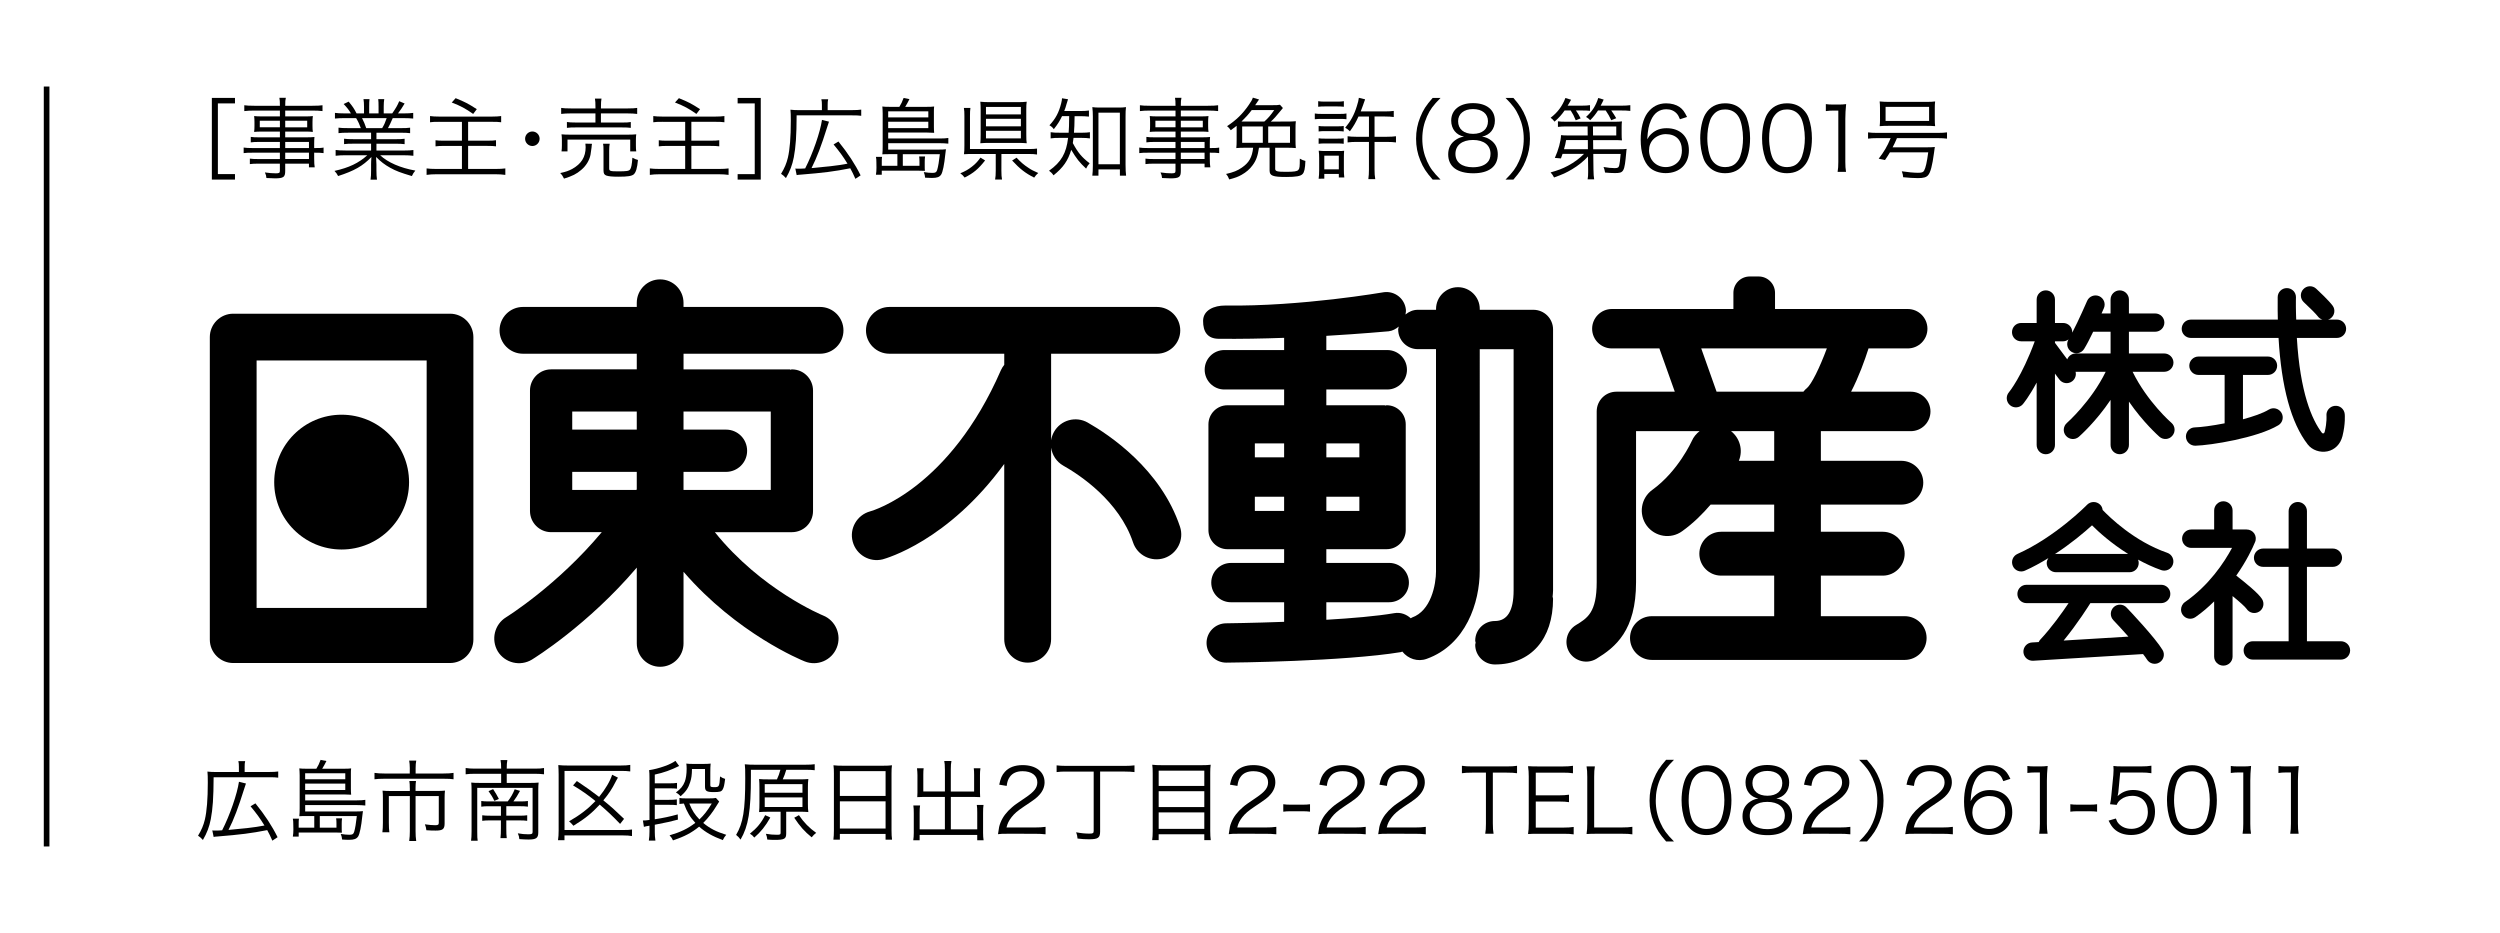 <?xml version="1.0" encoding="utf-8"?>
<!-- Generator: Adobe Illustrator 21.1.0, SVG Export Plug-In . SVG Version: 6.00 Build 0)  -->
<svg version="1.1" id="レイヤー_1" xmlns="http://www.w3.org/2000/svg" xmlns:xlink="http://www.w3.org/1999/xlink" x="0px"
	 y="0px" width="190.888px" height="71.24px" viewBox="0 0 190.888 71.24" style="enable-background:new 0 0 190.888 71.24;"
	 xml:space="preserve">
<style type="text/css">
	.st0{fill:none;stroke:#000000;stroke-width:0.431;stroke-miterlimit:10;}
	.st1{fill:none;}
</style>
<g>
	<g>
		<path d="M16.176,7.476h1.766v0.419h-1.306v5.398h1.306v0.419h-1.766V7.476z"/>
		<path d="M21.372,10.837h-1.59c-0.278,0-0.44,0.006-0.635,0.034v-0.419c0.17,0.028,0.332,0.034,0.649,0.034h1.576v-0.438h-1.413
			c-0.224,0-0.406,0.006-0.555,0.026c0.02-0.156,0.026-0.278,0.026-0.453V9.322c0-0.183-0.006-0.29-0.026-0.46
			c0.176,0.02,0.325,0.026,0.561,0.026h1.407V8.443h-1.962c-0.311,0-0.554,0.014-0.757,0.04V8.036
			c0.183,0.026,0.379,0.04,0.771,0.04h1.948c0-0.332-0.006-0.433-0.04-0.608h0.494c-0.04,0.168-0.048,0.264-0.048,0.608h2.07
			c0.392,0,0.595-0.014,0.777-0.04v0.446c-0.222-0.026-0.446-0.039-0.764-0.039h-2.083v0.446h1.556c0.237,0,0.386-0.006,0.555-0.026
			c-0.02,0.168-0.028,0.27-0.028,0.46V9.62c0,0.188,0.006,0.284,0.026,0.453c-0.148-0.02-0.332-0.026-0.546-0.026h-1.564v0.44h1.474
			c0.392,0,0.575-0.006,0.759-0.026c-0.014,0.142-0.021,0.27-0.021,0.561v0.284c0.386,0,0.569-0.006,0.717-0.04v0.426
			c-0.17-0.026-0.359-0.034-0.717-0.034v0.44c0,0.332,0.014,0.514,0.041,0.677h-0.44v-0.279h-1.813v0.561
			c0,0.467-0.134,0.561-0.791,0.561c-0.142,0-0.264-0.006-0.643-0.026c-0.014-0.17-0.041-0.257-0.116-0.426
			c0.345,0.048,0.581,0.068,0.839,0.068c0.244,0,0.304-0.034,0.304-0.183v-0.555h-1.629c-0.311,0-0.453,0.006-0.663,0.034v-0.419
			c0.19,0.026,0.324,0.034,0.649,0.034h1.644v-0.487h-2.029c-0.372,0-0.555,0.006-0.737,0.034v-0.426
			c0.162,0.026,0.352,0.04,0.737,0.04h2.029C21.372,11.304,21.372,10.837,21.372,10.837z M19.836,9.22v0.5h1.536v-0.5H19.836z
			 M21.778,9.721h1.678V9.22h-1.678V9.721z M23.591,11.304v-0.467h-1.813v0.467C21.778,11.304,23.591,11.304,23.591,11.304z
			 M21.778,12.143h1.813v-0.487h-1.813V12.143z"/>
		<path d="M26.57,10.133c-0.332,0-0.514,0.006-0.723,0.034V9.748c0.19,0.026,0.372,0.034,0.723,0.034h0.981
			c-0.095-0.264-0.196-0.494-0.359-0.764h-0.853c-0.338,0-0.568,0.014-0.764,0.034V8.619c0.196,0.026,0.406,0.04,0.751,0.04h0.467
			c-0.134-0.236-0.29-0.44-0.554-0.717l0.384-0.182c0.304,0.365,0.419,0.541,0.602,0.899h0.569v-0.52c0-0.23-0.014-0.419-0.04-0.569
			h0.46c-0.02,0.136-0.026,0.291-0.026,0.561v0.527h0.717V8.132c0-0.25-0.006-0.433-0.026-0.561h0.46
			c-0.026,0.142-0.04,0.332-0.04,0.569V8.66h0.649c0.29-0.419,0.399-0.609,0.534-0.933l0.413,0.176
			c-0.203,0.344-0.264,0.426-0.507,0.757h0.406c0.352,0,0.568-0.014,0.757-0.04v0.433c-0.196-0.02-0.426-0.034-0.764-0.034h-0.799
			c-0.162,0.372-0.244,0.548-0.365,0.764h0.961c0.352,0,0.534-0.006,0.731-0.034v0.419c-0.21-0.026-0.392-0.034-0.731-0.034h-1.84
			v0.494h1.42c0.339,0,0.548-0.006,0.731-0.034v0.413c-0.203-0.026-0.392-0.034-0.731-0.034h-1.42v0.521h2.05
			c0.386,0,0.589-0.014,0.771-0.04v0.44c-0.236-0.026-0.467-0.04-0.764-0.04h-1.772c0.581,0.548,1.542,0.967,2.685,1.17
			c-0.122,0.149-0.183,0.236-0.264,0.419c-0.879-0.264-1.191-0.378-1.658-0.635c-0.406-0.224-0.731-0.473-1.075-0.825
			c0.02,0.304,0.026,0.426,0.026,0.575v0.453c0,0.291,0.014,0.501,0.041,0.705h-0.49c0.034-0.216,0.041-0.426,0.041-0.711v-0.45
			c0-0.156,0.006-0.304,0.026-0.568c-0.663,0.689-1.306,1.055-2.543,1.454c-0.088-0.176-0.156-0.264-0.278-0.392
			c1.116-0.25,1.84-0.595,2.509-1.197h-1.656c-0.305,0-0.527,0.014-0.765,0.04v-0.441c0.19,0.026,0.392,0.04,0.765,0.04h1.942
			v-0.521h-1.34c-0.332,0-0.527,0.006-0.723,0.034v-0.412c0.19,0.026,0.399,0.034,0.723,0.034h1.34v-0.495H26.57z M29.181,9.782
			c0.149-0.25,0.236-0.44,0.345-0.764h-1.881c0.156,0.324,0.21,0.446,0.318,0.764H29.181z"/>
		<path d="M33.545,9.302c-0.365,0-0.548,0.006-0.71,0.034V8.862c0.196,0.026,0.392,0.04,0.71,0.04h4.011
			c0.304,0,0.514-0.014,0.71-0.04v0.473c-0.19-0.026-0.359-0.034-0.71-0.034h-1.813v1.44h1.474c0.305,0,0.495-0.006,0.656-0.034
			v0.467c-0.19-0.026-0.332-0.034-0.656-0.034h-1.474V12.9h2.111c0.298,0,0.527-0.014,0.731-0.04v0.494
			c-0.257-0.034-0.453-0.048-0.731-0.048h-4.539c-0.284,0-0.514,0.014-0.743,0.048V12.86c0.203,0.026,0.419,0.04,0.737,0.04h1.962
			v-1.758h-1.339c-0.318,0-0.5,0.006-0.677,0.034v-0.467c0.17,0.026,0.332,0.034,0.656,0.034h1.36v-1.44H33.545z M34.79,7.496
			c0.717,0.29,0.953,0.413,1.616,0.839L36.129,8.7c-0.589-0.413-0.947-0.608-1.636-0.873L34.79,7.496z"/>
		<path d="M41.203,10.594c0,0.305-0.25,0.555-0.554,0.555c-0.305,0-0.555-0.25-0.555-0.555c0-0.304,0.25-0.554,0.555-0.554
			C40.953,10.039,41.203,10.289,41.203,10.594z"/>
		<path d="M45.202,10.98c-0.02,0.102-0.026,0.149-0.034,0.278c-0.006,0.095-0.06,0.44-0.08,0.561
			c-0.088,0.433-0.339,0.845-0.711,1.157c-0.352,0.305-0.677,0.467-1.312,0.663c-0.088-0.183-0.148-0.278-0.29-0.426
			c0.44-0.094,0.643-0.17,0.913-0.311c0.703-0.392,1.029-0.919,1.029-1.664c0-0.102-0.006-0.156-0.02-0.27L45.202,10.98z
			 M45.466,8.152c0-0.284-0.006-0.44-0.04-0.623h0.501c-0.028,0.156-0.041,0.324-0.041,0.623V8.28h2.029
			c0.352,0,0.561-0.014,0.737-0.04v0.46c-0.203-0.026-0.433-0.04-0.731-0.04h-2.037v0.697h1.564c0.365,0,0.554-0.006,0.717-0.04
			v0.446c-0.196-0.026-0.359-0.034-0.717-0.034h-3.45c-0.325,0-0.515,0.006-0.711,0.034V9.316c0.162,0.026,0.352,0.04,0.711,0.04
			h1.467V8.659h-1.866c-0.325,0-0.521,0.014-0.751,0.04V8.24c0.176,0.026,0.386,0.04,0.759,0.04h1.86
			C45.466,8.28,45.466,8.152,45.466,8.152z M42.875,11.561c0.021-0.149,0.028-0.271,0.028-0.461v-0.384
			c0-0.19-0.006-0.311-0.028-0.46c0.21,0.02,0.379,0.026,0.671,0.026h4.357c0.304,0,0.467-0.006,0.677-0.026
			c-0.02,0.142-0.026,0.257-0.026,0.453v0.386c0,0.203,0.006,0.332,0.026,0.467h-0.46v-0.902h-4.789v0.9H42.875z M46.514,12.854
			c0,0.203,0.075,0.23,0.689,0.23c0.629,0,0.819-0.026,0.907-0.142c0.088-0.116,0.142-0.372,0.176-0.899
			c0.129,0.074,0.271,0.134,0.426,0.17c-0.054,0.615-0.156,0.947-0.318,1.096c-0.156,0.134-0.46,0.183-1.163,0.183
			c-0.501,0-0.759-0.028-0.934-0.088c-0.162-0.06-0.216-0.162-0.216-0.399v-1.491c0-0.29-0.006-0.413-0.034-0.541h0.507
			c-0.026,0.142-0.04,0.284-0.04,0.527V12.854z"/>
		<path d="M50.591,9.302c-0.365,0-0.548,0.006-0.71,0.034V8.862c0.196,0.026,0.392,0.04,0.71,0.04h4.011
			c0.304,0,0.514-0.014,0.71-0.04v0.473c-0.19-0.026-0.359-0.034-0.71-0.034h-1.813v1.44h1.474c0.305,0,0.494-0.006,0.656-0.034
			v0.467c-0.19-0.026-0.332-0.034-0.656-0.034h-1.474V12.9H54.9c0.298,0,0.527-0.014,0.731-0.04v0.494
			c-0.257-0.034-0.453-0.048-0.731-0.048h-4.539c-0.284,0-0.514,0.014-0.743,0.048V12.86c0.203,0.026,0.419,0.04,0.737,0.04h1.962
			v-1.758h-1.339c-0.318,0-0.5,0.006-0.677,0.034v-0.467c0.17,0.026,0.332,0.034,0.656,0.034h1.36v-1.44H50.591z M51.837,7.496
			c0.717,0.29,0.953,0.413,1.616,0.839L53.175,8.7c-0.589-0.413-0.947-0.608-1.636-0.873L51.837,7.496z"/>
		<path d="M56.322,13.713v-0.419h1.306V7.895h-1.306V7.476h1.766v6.237C58.088,13.713,56.322,13.713,56.322,13.713z"/>
		<path d="M62.756,8.01c0-0.196-0.006-0.284-0.041-0.433h0.521c-0.034,0.136-0.04,0.236-0.04,0.44v0.392h1.832
			c0.359,0,0.549-0.014,0.731-0.04v0.473c-0.176-0.026-0.338-0.034-0.731-0.034h-4.201c-0.006,1.57-0.068,2.421-0.216,3.2
			c-0.116,0.595-0.291,1.055-0.602,1.59c-0.183-0.19-0.216-0.224-0.372-0.325c0.264-0.433,0.413-0.785,0.521-1.231
			c0.148-0.629,0.224-1.562,0.224-2.821c0-0.44-0.006-0.635-0.028-0.845c0.216,0.026,0.406,0.034,0.677,0.034h1.726L62.756,8.01
			L62.756,8.01z M60.727,12.867c0.088,0.014,0.122,0.014,0.216,0.014c0.122,0,0.372-0.006,0.535-0.02
			c0.581-1.13,1.15-2.773,1.285-3.707l0.534,0.136c-0.048,0.129-0.074,0.21-0.136,0.413c-0.446,1.42-0.785,2.321-1.197,3.132
			c0.731-0.068,1.203-0.114,1.434-0.142c0.581-0.068,0.851-0.108,1.312-0.196c-0.318-0.521-0.602-0.913-1.062-1.468l0.372-0.224
			c0.725,0.899,1.265,1.718,1.692,2.585l-0.399,0.264c-0.162-0.372-0.23-0.507-0.392-0.805c-1.224,0.244-2.037,0.344-3.801,0.487
			c-0.122,0.006-0.19,0.014-0.29,0.034L60.727,12.867z"/>
		<path d="M68.513,11.771h-0.581c-0.298,0-0.372,0-0.561,0.014c0.02-0.176,0.026-0.345,0.026-0.609V8.659
			c0-0.203-0.014-0.365-0.026-0.527c0.156,0.02,0.284,0.026,0.541,0.026h0.759c0.128-0.203,0.224-0.399,0.324-0.677l0.446,0.088
			c-0.122,0.244-0.21,0.406-0.324,0.589h1.656c0.264,0,0.399-0.006,0.555-0.026c-0.02,0.136-0.02,0.21-0.02,0.427v1.123
			c0,0.176,0.006,0.318,0.02,0.46c-0.203-0.014-0.345-0.02-0.527-0.02h-2.983v0.453h3.957c0.27,0,0.46-0.014,0.635-0.04v0.433
			c-0.21-0.02-0.392-0.034-0.649-0.034h-3.943v0.487h3.876c0.236,0,0.386-0.006,0.534-0.026c-0.006,0.06-0.02,0.17-0.048,0.379
			c-0.08,0.791-0.196,1.366-0.318,1.556c-0.128,0.19-0.311,0.257-0.71,0.257c-0.19,0-0.298-0.006-0.514-0.02
			c-0.02-0.19-0.034-0.236-0.102-0.426c0.271,0.04,0.46,0.06,0.663,0.06c0.224,0,0.305-0.048,0.359-0.224
			c0.074-0.244,0.149-0.689,0.203-1.203h-2.827v0.887h1.272v-0.335c0-0.156-0.006-0.25-0.026-0.379h0.453
			c-0.02,0.122-0.026,0.264-0.026,0.406v0.339c0,0.134,0,0.23,0.014,0.352c-0.075,0-0.075,0-0.25-0.006
			c-0.048-0.006-0.176-0.006-0.237-0.006h-2.807v0.311h-0.446c0.028-0.162,0.041-0.352,0.041-0.535l-0.006-0.426
			c0-0.168-0.006-0.264-0.034-0.406h0.467c-0.021,0.122-0.021,0.21-0.021,0.379v0.305h1.191v-0.889H68.513z M70.882,8.964V8.503
			h-3.064v0.461H70.882z M67.817,9.782h3.064V9.294h-3.064V9.782z"/>
		<path d="M75.217,12.251c-0.507,0.649-0.893,0.973-1.562,1.306c-0.129-0.162-0.176-0.21-0.332-0.325
			c0.386-0.162,0.602-0.284,0.879-0.5c0.271-0.21,0.419-0.365,0.663-0.697L75.217,12.251z M76.461,13.029
			c0,0.311,0.014,0.501,0.048,0.677h-0.527c0.034-0.176,0.048-0.386,0.048-0.677v-1.272h-1.758c-0.271,0-0.46,0.006-0.669,0.02
			c0.026-0.176,0.034-0.325,0.034-0.663V8.849c0-0.284-0.006-0.406-0.04-0.609h0.5c-0.026,0.19-0.034,0.325-0.034,0.602v2.537h4.457
			c0.305,0,0.467-0.006,0.663-0.034v0.453c-0.203-0.034-0.365-0.04-0.656-0.04h-2.063L76.461,13.029L76.461,13.029z M78.363,10.303
			c0,0.318,0.006,0.48,0.034,0.635c-0.196-0.02-0.392-0.026-0.711-0.026h-2.137c-0.298,0-0.487,0.006-0.697,0.026
			c0.02-0.183,0.026-0.352,0.026-0.656V8.375c0-0.25-0.006-0.413-0.026-0.609c0.21,0.026,0.433,0.034,0.737,0.034h2.117
			c0.29,0,0.453-0.006,0.689-0.034c-0.026,0.162-0.034,0.339-0.034,0.635L78.363,10.303L78.363,10.303z M75.284,8.734h2.666V8.165
			h-2.666V8.734z M75.284,9.647h2.666V9.072h-2.666V9.647z M75.284,10.567h2.666V9.985h-2.666V10.567z M77.618,12.041
			c0.339,0.358,0.561,0.548,0.913,0.777c0.203,0.142,0.365,0.224,0.745,0.392c-0.129,0.108-0.21,0.203-0.311,0.352
			c-0.663-0.332-1.096-0.669-1.684-1.306L77.618,12.041z"/>
		<path d="M81.092,8.869c-0.196,0.399-0.311,0.589-0.629,0.995c-0.102-0.142-0.162-0.196-0.332-0.298
			c0.473-0.507,0.723-0.981,0.899-1.69c0.04-0.176,0.06-0.271,0.06-0.372l0.46,0.074c-0.04,0.108-0.054,0.162-0.114,0.365
			c-0.054,0.203-0.095,0.332-0.176,0.534h1.224c0.332,0,0.507-0.014,0.663-0.04v0.467c-0.21-0.02-0.433-0.034-0.663-0.034h-0.433
			c-0.014,0.731-0.014,0.811-0.048,1.265h0.575c0.278,0,0.48-0.014,0.643-0.04v0.473c-0.17-0.026-0.379-0.04-0.643-0.04h-0.609
			c-0.019,0.154-0.025,0.235-0.053,0.398c0.386,0.723,0.689,1.089,1.285,1.542c-0.122,0.128-0.183,0.224-0.271,0.406
			c-0.507-0.473-0.723-0.745-1.137-1.434c-0.244,0.825-0.609,1.353-1.353,1.948c-0.108-0.162-0.183-0.236-0.339-0.352
			c0.927-0.656,1.319-1.332,1.454-2.509h-0.615c-0.332,0-0.507,0.006-0.717,0.04v-0.473c0.203,0.034,0.372,0.04,0.731,0.04h0.643
			c0.026-0.372,0.034-0.514,0.041-1.265C81.639,8.869,81.092,8.869,81.092,8.869z M83.872,13.415h-0.467
			c0.026-0.19,0.04-0.473,0.04-0.771V8.889c0-0.257-0.014-0.48-0.04-0.71c0.19,0.026,0.318,0.034,0.608,0.034h1.354
			c0.284,0,0.419-0.006,0.609-0.034c-0.028,0.203-0.034,0.392-0.034,0.71v3.707c0,0.318,0.014,0.623,0.041,0.819H85.51v-0.48h-1.636
			L83.872,13.415L83.872,13.415z M83.872,12.542h1.636V8.605h-1.636V12.542z"/>
		<path d="M89.757,10.837h-1.59c-0.278,0-0.44,0.006-0.635,0.034v-0.419c0.17,0.028,0.332,0.034,0.649,0.034h1.576v-0.438h-1.413
			c-0.224,0-0.406,0.006-0.555,0.026c0.02-0.156,0.026-0.278,0.026-0.453V9.322c0-0.183-0.006-0.29-0.026-0.46
			c0.176,0.02,0.325,0.026,0.561,0.026h1.407V8.443h-1.962c-0.311,0-0.554,0.014-0.757,0.04V8.036
			c0.183,0.026,0.379,0.04,0.771,0.04h1.948c0-0.332-0.006-0.433-0.04-0.608h0.494c-0.04,0.168-0.048,0.264-0.048,0.608h2.07
			c0.392,0,0.595-0.014,0.777-0.04v0.446c-0.224-0.026-0.446-0.04-0.764-0.04h-2.083v0.446h1.556c0.237,0,0.386-0.006,0.555-0.026
			c-0.02,0.17-0.026,0.27-0.026,0.46V9.62c0,0.188,0.006,0.284,0.026,0.453c-0.149-0.02-0.332-0.026-0.548-0.026h-1.564v0.44h1.474
			c0.392,0,0.575-0.006,0.759-0.026c-0.014,0.142-0.021,0.27-0.021,0.561v0.284c0.386,0,0.569-0.006,0.717-0.04v0.426
			c-0.17-0.026-0.359-0.034-0.717-0.034v0.44c0,0.332,0.014,0.514,0.041,0.677h-0.44v-0.279h-1.813v0.561
			c0,0.467-0.134,0.561-0.791,0.561c-0.142,0-0.264-0.006-0.643-0.026c-0.014-0.17-0.041-0.257-0.116-0.426
			c0.345,0.048,0.581,0.068,0.839,0.068c0.244,0,0.304-0.034,0.304-0.183v-0.555h-1.63c-0.311,0-0.453,0.006-0.663,0.034v-0.419
			c0.19,0.026,0.324,0.034,0.649,0.034h1.644v-0.487h-2.029c-0.372,0-0.555,0.006-0.737,0.034v-0.426
			c0.162,0.026,0.352,0.04,0.737,0.04h2.029v-0.467H89.757z M88.221,9.22v0.5h1.536v-0.5H88.221z M90.162,9.721h1.678V9.22h-1.678
			V9.721z M91.976,11.304v-0.467h-1.813v0.467C90.162,11.304,91.976,11.304,91.976,11.304z M90.162,12.143h1.813v-0.487h-1.813
			V12.143z"/>
		<path d="M98.167,9.282c0.364,0,0.588-0.006,0.777-0.026c-0.021,0.176-0.026,0.332-0.026,0.623v0.805
			c0,0.29,0.006,0.453,0.026,0.622c-0.244-0.02-0.387-0.026-0.759-0.026h-0.818v1.604c0,0.196,0.148,0.236,0.825,0.236
			c0.615,0,0.853-0.034,0.947-0.149c0.094-0.108,0.108-0.236,0.108-0.859c0.162,0.095,0.278,0.142,0.427,0.176
			c-0.021,0.581-0.082,0.865-0.217,1.001c-0.148,0.162-0.495,0.224-1.245,0.224c-1.041,0-1.272-0.095-1.272-0.495v-1.738H96.13
			c-0.094,0.629-0.216,0.975-0.494,1.346c-0.21,0.29-0.487,0.527-0.825,0.717c-0.27,0.156-0.494,0.236-0.953,0.358
			c-0.075-0.188-0.122-0.278-0.244-0.418c0.568-0.129,0.873-0.251,1.211-0.487c0.549-0.378,0.779-0.785,0.859-1.516h-0.527
			c-0.365,0-0.541,0.006-0.759,0.026c0.02-0.176,0.026-0.338,0.026-0.622V9.606c-0.156,0.122-0.23,0.182-0.446,0.338
			c-0.094-0.128-0.148-0.196-0.284-0.311c0.71-0.473,1.177-0.927,1.65-1.61c0.19-0.27,0.257-0.386,0.318-0.568l0.473,0.142
			c-0.048,0.068-0.048,0.068-0.108,0.156c-0.02,0.021-0.026,0.034-0.082,0.123c-0.034,0.054-0.048,0.074-0.108,0.156h1.266
			c0.344,0,0.52-0.006,0.629-0.034l0.224,0.25c-0.082,0.088-0.095,0.108-0.231,0.278c-0.278,0.344-0.452,0.541-0.691,0.757
			C97.036,9.282,98.167,9.282,98.167,9.282z M96.536,9.282c0.285-0.25,0.495-0.494,0.759-0.879h-1.718
			c-0.264,0.345-0.453,0.555-0.785,0.879H96.536z M96.422,9.654h-1.576v1.252h1.576V9.654z M96.834,10.906h1.664V9.654h-1.664
			V10.906z"/>
		<path d="M100.393,8.665c0.156,0.026,0.285,0.034,0.543,0.034h1.332c0.278,0,0.399-0.006,0.541-0.034v0.44
			c-0.134-0.02-0.242-0.026-0.494-0.026h-1.38c-0.244,0-0.379,0.006-0.543,0.026V8.665z M100.65,7.726
			c0.162,0.026,0.278,0.034,0.521,0.034h0.919c0.236,0,0.352-0.006,0.521-0.034v0.426c-0.17-0.02-0.305-0.026-0.521-0.026h-0.919
			c-0.217,0-0.359,0.006-0.521,0.026V7.726z M100.685,9.62c0.141,0.02,0.242,0.026,0.487,0.026h0.947
			c0.242,0,0.339-0.006,0.481-0.026v0.419c-0.156-0.021-0.265-0.028-0.481-0.028h-0.948c-0.224,0-0.339,0.006-0.487,0.028
			L100.685,9.62L100.685,9.62z M100.685,10.56c0.141,0.02,0.242,0.026,0.487,0.026h0.947c0.236,0,0.344-0.006,0.481-0.026v0.419
			c-0.163-0.02-0.265-0.026-0.481-0.026h-0.948c-0.224,0-0.345,0.006-0.487,0.026L100.685,10.56L100.685,10.56z M100.685,13.645
			c0.026-0.19,0.04-0.386,0.04-0.656v-0.914c0-0.236-0.008-0.372-0.034-0.569c0.162,0.02,0.352,0.026,0.541,0.026h0.893
			c0.291,0,0.373,0,0.507-0.02c-0.014,0.149-0.02,0.298-0.02,0.535v0.941c0,0.196,0.006,0.345,0.033,0.561h-0.419v-0.27h-1.109
			v0.365C101.117,13.645,100.685,13.645,100.685,13.645z M101.117,12.928h1.109v-1.042h-1.109V12.928z M103.728,8.896
			c-0.21,0.46-0.352,0.705-0.656,1.13c-0.116-0.122-0.231-0.203-0.359-0.271c0.419-0.5,0.691-1.001,0.887-1.644
			c0.088-0.264,0.134-0.467,0.156-0.643l0.473,0.114c-0.014,0.068-0.021,0.075-0.068,0.203c0,0.006-0.034,0.102-0.075,0.216
			c-0.048,0.142-0.08,0.236-0.188,0.507h1.84c0.29,0,0.494-0.014,0.683-0.04v0.467c-0.183-0.026-0.392-0.04-0.677-0.04h-0.791v1.548
			h0.954c0.29,0,0.5-0.014,0.683-0.04v0.473c-0.196-0.026-0.406-0.04-0.683-0.04h-0.954v2.104c0,0.278,0.014,0.507,0.054,0.737
			h-0.527c0.033-0.244,0.046-0.453,0.046-0.737v-2.105h-0.947c-0.27,0-0.46,0.014-0.683,0.04v-0.472
			c0.177,0.026,0.379,0.04,0.651,0.04h0.98V8.896H103.728z"/>
		<path d="M109.391,13.713c-0.507-0.581-0.717-0.907-0.941-1.454c-0.224-0.541-0.325-1.075-0.325-1.664s0.102-1.123,0.325-1.664
			c0.224-0.548,0.433-0.873,0.941-1.454h0.602c-0.569,0.575-0.792,0.879-1.029,1.4c-0.242,0.541-0.364,1.103-0.364,1.718
			c0,0.615,0.122,1.178,0.364,1.718c0.236,0.521,0.46,0.825,1.029,1.4H109.391z"/>
		<path d="M113.857,10.722c0.339,0.25,0.507,0.609,0.507,1.062c0,0.927-0.677,1.447-1.867,1.447c-1.237,0-1.92-0.514-1.92-1.447
			c0-0.487,0.196-0.859,0.602-1.124c0.21-0.134,0.358-0.188,0.608-0.23c-0.595-0.108-0.98-0.588-0.98-1.217
			c0-0.819,0.643-1.339,1.663-1.339c1.035,0,1.672,0.507,1.672,1.339c0,0.629-0.379,1.103-0.981,1.217
			C113.445,10.472,113.633,10.553,113.857,10.722z M111.13,11.75c0,0.643,0.495,1.021,1.334,1.021c0.473,0,0.859-0.122,1.089-0.352
			c0.17-0.156,0.256-0.392,0.256-0.671c0-0.663-0.506-1.061-1.339-1.061C111.637,10.688,111.13,11.094,111.13,11.75z M111.334,9.254
			c0,0.602,0.433,0.967,1.143,0.967s1.137-0.365,1.137-0.967c0-0.569-0.447-0.927-1.144-0.927
			C111.779,8.327,111.334,8.693,111.334,9.254z"/>
		<path d="M114.954,13.713c0.568-0.569,0.791-0.88,1.027-1.4c0.244-0.541,0.365-1.103,0.365-1.718c0-0.615-0.122-1.177-0.365-1.718
			c-0.236-0.521-0.46-0.833-1.027-1.4h0.602c0.506,0.581,0.716,0.907,0.939,1.454c0.224,0.541,0.325,1.075,0.325,1.664
			s-0.102,1.123-0.325,1.664c-0.224,0.548-0.433,0.873-0.939,1.454H114.954z"/>
		<path d="M119.466,8.435c-0.23,0.332-0.412,0.535-0.77,0.853c-0.095-0.128-0.19-0.224-0.298-0.298
			c0.535-0.406,0.887-0.879,1.129-1.508l0.433,0.134c-0.108,0.203-0.142,0.257-0.264,0.453h1.041c0.319,0,0.507-0.014,0.669-0.04
			v0.433c-0.168-0.02-0.358-0.026-0.614-0.026h-0.461c0.17,0.25,0.244,0.365,0.359,0.602l-0.373,0.149
			c-0.134-0.332-0.216-0.487-0.386-0.751L119.466,8.435L119.466,8.435z M121.252,11.947c-0.311,0.345-0.745,0.697-1.212,0.975
			c-0.48,0.284-0.689,0.379-1.38,0.629c-0.08-0.162-0.142-0.244-0.264-0.386c0.615-0.176,0.893-0.284,1.32-0.507
			c0.494-0.264,0.899-0.569,1.229-0.907h-1.636c-0.041,0.129-0.062,0.183-0.123,0.345l-0.466-0.04
			c0.27-0.589,0.46-1.285,0.473-1.738c0.116,0.02,0.298,0.026,0.635,0.026h1.4l-0.006-0.689h-1.61c-0.257,0-0.453,0.006-0.656,0.034
			V9.262c0.148,0.026,0.325,0.034,0.656,0.034h3.606c0.318,0,0.46-0.006,0.629-0.026c-0.021,0.122-0.026,0.23-0.026,0.426v0.555
			c0,0.21,0.006,0.332,0.026,0.467c-0.177-0.014-0.352-0.02-0.629-0.02h-1.577l0.008,0.697h2.003c0.264,0,0.412-0.006,0.554-0.026
			c-0.021,0.088-0.021,0.128-0.034,0.27c-0.134,1.494-0.183,1.576-0.872,1.576c-0.231,0-0.46-0.014-0.745-0.04
			c-0.033-0.183-0.054-0.278-0.116-0.426c0.325,0.06,0.597,0.088,0.853,0.088c0.231,0,0.298-0.04,0.345-0.21
			c0.033-0.136,0.074-0.433,0.108-0.873h-2.09l0.014,1.198c0.006,0.352,0.02,0.541,0.054,0.743h-0.5
			c0.033-0.202,0.04-0.304,0.04-0.548c0-0.068,0-0.162,0-0.196L121.252,11.947z M119.581,10.696
			c-0.046,0.27-0.068,0.365-0.162,0.697h1.826l-0.005-0.697H119.581z M122.017,8.435c-0.21,0.318-0.339,0.48-0.597,0.745
			c-0.108-0.116-0.176-0.17-0.318-0.251c0.487-0.446,0.731-0.825,0.933-1.447l0.413,0.122c-0.08,0.182-0.107,0.23-0.23,0.466h1.548
			c0.319,0,0.507-0.014,0.717-0.04v0.44c-0.216-0.026-0.419-0.034-0.71-0.034h-0.745c0.134,0.19,0.257,0.372,0.379,0.589
			L123.03,9.18c-0.148-0.311-0.236-0.461-0.426-0.745H122.017z M123.41,10.343V9.654h-1.78l0.008,0.689H123.41z"/>
		<path d="M128.272,9.106c-0.088-0.216-0.136-0.311-0.236-0.426c-0.203-0.224-0.467-0.338-0.806-0.338
			c-0.527,0-0.926,0.284-1.17,0.839c-0.176,0.406-0.236,0.717-0.285,1.454c0.123-0.21,0.19-0.304,0.339-0.433
			c0.318-0.284,0.677-0.413,1.143-0.413c1.049,0,1.699,0.649,1.699,1.692c0,1.049-0.705,1.738-1.772,1.738
			c-0.481,0-0.934-0.156-1.226-0.426c-0.44-0.406-0.683-1.163-0.683-2.124c0-0.845,0.19-1.602,0.514-2.042
			c0.359-0.487,0.839-0.737,1.428-0.737c0.406,0,0.771,0.102,1.029,0.284c0.236,0.17,0.372,0.352,0.568,0.757L128.272,9.106z
			 M127.184,10.241c-0.339,0-0.698,0.149-0.934,0.386c-0.224,0.224-0.338,0.521-0.338,0.859c0,0.731,0.548,1.272,1.278,1.272
			c0.441,0,0.846-0.21,1.056-0.548c0.108-0.176,0.176-0.453,0.176-0.717C128.421,10.696,127.975,10.241,127.184,10.241z"/>
		<path d="M130.483,12.744c-0.183-0.183-0.325-0.392-0.406-0.623c-0.17-0.473-0.257-1.007-0.257-1.562
			c0-0.717,0.156-1.448,0.392-1.84c0.325-0.548,0.846-0.831,1.516-0.831c0.5,0,0.933,0.162,1.237,0.48
			c0.19,0.19,0.325,0.399,0.406,0.623c0.17,0.467,0.257,1.007,0.257,1.57c0,0.819-0.177,1.542-0.473,1.955
			c-0.339,0.473-0.811,0.71-1.435,0.71C131.22,13.225,130.8,13.063,130.483,12.744z M130.876,8.699
			c-0.142,0.156-0.25,0.325-0.304,0.495c-0.142,0.413-0.21,0.873-0.21,1.366c0,0.629,0.134,1.292,0.318,1.61
			c0.236,0.392,0.589,0.589,1.049,0.589c0.339,0,0.629-0.108,0.831-0.318c0.149-0.156,0.257-0.332,0.319-0.527
			c0.141-0.419,0.21-0.865,0.21-1.366c0-0.589-0.129-1.258-0.305-1.576c-0.224-0.406-0.589-0.615-1.062-0.615
			C131.369,8.355,131.09,8.469,130.876,8.699z"/>
		<path d="M135.205,12.744c-0.183-0.183-0.325-0.392-0.406-0.623c-0.17-0.473-0.257-1.007-0.257-1.562
			c0-0.717,0.156-1.448,0.392-1.84c0.325-0.548,0.846-0.831,1.516-0.831c0.5,0,0.933,0.162,1.237,0.48
			c0.19,0.19,0.325,0.399,0.406,0.623c0.17,0.467,0.257,1.007,0.257,1.57c0,0.819-0.177,1.542-0.473,1.955
			c-0.339,0.473-0.811,0.71-1.435,0.71C135.942,13.225,135.522,13.063,135.205,12.744z M135.596,8.699
			c-0.142,0.156-0.25,0.325-0.304,0.495c-0.142,0.413-0.21,0.873-0.21,1.366c0,0.629,0.134,1.292,0.318,1.61
			c0.236,0.392,0.589,0.589,1.049,0.589c0.339,0,0.629-0.108,0.831-0.318c0.149-0.156,0.257-0.332,0.319-0.527
			c0.141-0.419,0.21-0.865,0.21-1.366c0-0.589-0.129-1.258-0.305-1.576c-0.224-0.406-0.589-0.615-1.062-0.615
			C136.091,8.355,135.812,8.469,135.596,8.699z"/>
		<path d="M139.414,7.949c0.176,0.026,0.304,0.034,0.561,0.034h0.426c0.231,0,0.339-0.006,0.561-0.034
			c-0.04,0.413-0.062,0.757-0.062,1.123v3.288c0,0.318,0.014,0.515,0.054,0.765h-0.643c0.04-0.236,0.054-0.453,0.054-0.765V8.443
			h-0.364c-0.217,0-0.392,0.014-0.589,0.04V7.949H139.414z"/>
		<path d="M143.332,10.547c-0.285,0-0.514,0.014-0.697,0.04v-0.48c0.183,0.026,0.392,0.04,0.697,0.04h4.627
			c0.305,0,0.521-0.014,0.705-0.04v0.48c-0.188-0.026-0.412-0.04-0.705-0.04h-3.117c-0.149,0.345-0.196,0.453-0.333,0.703h2.47
			c0.406,0,0.581-0.006,0.757-0.026c-0.014,0.048-0.014,0.074-0.02,0.122c-0.026,0.236-0.026,0.236-0.048,0.352
			c-0.129,0.961-0.264,1.468-0.446,1.678c-0.134,0.162-0.352,0.224-0.777,0.224c-0.311,0-0.731-0.026-1.129-0.068
			c-0.008-0.136-0.034-0.271-0.102-0.453c0.433,0.068,0.927,0.114,1.224,0.114c0.305,0,0.406-0.034,0.481-0.17
			c0.116-0.216,0.21-0.629,0.311-1.393h-2.922c-0.129,0.216-0.188,0.311-0.379,0.589l-0.481-0.102
			c0.419-0.548,0.651-0.941,0.914-1.57C144.363,10.547,143.332,10.547,143.332,10.547z M143.547,8.253
			c0-0.203-0.006-0.338-0.026-0.507c0.264,0.026,0.481,0.034,0.759,0.034h2.713c0.386,0,0.574-0.006,0.764-0.034
			c-0.021,0.17-0.026,0.304-0.026,0.507v0.879c0,0.21,0.006,0.325,0.026,0.501c-0.224-0.02-0.379-0.026-0.71-0.026h-2.807
			c-0.318,0-0.495,0.006-0.717,0.026c0.021-0.183,0.026-0.305,0.026-0.501L143.547,8.253L143.547,8.253z M143.974,8.159v1.075h3.322
			V8.159H143.974z"/>
	</g>
</g>
<g>
	<g>
		<path d="M18.24,58.547c0-0.196-0.006-0.285-0.041-0.433h0.521c-0.034,0.134-0.04,0.236-0.04,0.44v0.392h1.832
			c0.359,0,0.549-0.014,0.731-0.04v0.473c-0.176-0.026-0.338-0.033-0.731-0.033h-4.201c-0.006,1.569-0.068,2.421-0.216,3.2
			c-0.116,0.595-0.291,1.055-0.602,1.59c-0.183-0.19-0.216-0.224-0.372-0.325c0.264-0.433,0.413-0.785,0.521-1.231
			c0.148-0.629,0.224-1.562,0.224-2.821c0-0.44-0.006-0.635-0.028-0.845c0.216,0.026,0.406,0.033,0.677,0.033h1.726L18.24,58.547
			L18.24,58.547z M16.21,63.404c0.088,0.014,0.122,0.014,0.216,0.014c0.122,0,0.372-0.006,0.535-0.02
			c0.581-1.13,1.15-2.774,1.285-3.707l0.534,0.134c-0.048,0.129-0.074,0.21-0.136,0.413c-0.446,1.42-0.785,2.321-1.197,3.131
			c0.731-0.068,1.203-0.114,1.434-0.141c0.581-0.069,0.851-0.109,1.312-0.196c-0.318-0.521-0.602-0.914-1.062-1.468l0.372-0.224
			c0.725,0.899,1.265,1.718,1.692,2.585l-0.399,0.264c-0.162-0.372-0.23-0.507-0.392-0.805c-1.224,0.242-2.037,0.344-3.801,0.487
			c-0.122,0.006-0.19,0.014-0.29,0.033L16.21,63.404z"/>
		<path d="M23.997,62.309h-0.581c-0.298,0-0.372,0-0.561,0.014c0.02-0.177,0.026-0.345,0.026-0.609v-2.517
			c0-0.202-0.014-0.365-0.026-0.527c0.156,0.021,0.284,0.026,0.541,0.026h0.759c0.128-0.202,0.224-0.398,0.324-0.676l0.446,0.087
			c-0.122,0.244-0.21,0.406-0.324,0.589h1.656c0.264,0,0.399-0.006,0.555-0.026c-0.02,0.134-0.02,0.21-0.02,0.427v1.123
			c0,0.177,0.006,0.318,0.02,0.46c-0.203-0.014-0.345-0.02-0.527-0.02h-2.983v0.452h3.957c0.27,0,0.46-0.014,0.635-0.04v0.433
			c-0.21-0.02-0.392-0.033-0.649-0.033h-3.943v0.487h3.876c0.236,0,0.386-0.008,0.534-0.026c-0.006,0.06-0.02,0.17-0.048,0.379
			c-0.08,0.791-0.196,1.366-0.318,1.555c-0.128,0.19-0.311,0.257-0.71,0.257c-0.19,0-0.298-0.008-0.514-0.021
			c-0.02-0.188-0.034-0.236-0.102-0.426c0.271,0.04,0.46,0.06,0.663,0.06c0.224,0,0.305-0.046,0.359-0.224
			c0.074-0.242,0.149-0.689,0.203-1.203h-2.827v0.885h1.272v-0.332c0-0.156-0.006-0.25-0.026-0.379h0.453
			c-0.02,0.122-0.026,0.264-0.026,0.406v0.339c0,0.134,0,0.23,0.014,0.35c-0.075,0-0.075,0-0.25-0.006
			c-0.048-0.008-0.176-0.008-0.237-0.008h-2.812v0.311h-0.446c0.028-0.162,0.041-0.352,0.041-0.535l-0.008-0.424
			c0-0.17-0.006-0.264-0.034-0.406h0.467c-0.021,0.122-0.021,0.21-0.021,0.379v0.304h1.191V62.309z M26.364,59.502v-0.461H23.3
			v0.461H26.364z M23.3,60.319h3.064v-0.487H23.3V60.319z"/>
		<path d="M31.29,58.649c0-0.217-0.02-0.433-0.048-0.575h0.541c-0.034,0.17-0.048,0.344-0.048,0.575v0.412h2.124
			c0.332,0,0.569-0.014,0.771-0.048v0.489c-0.176-0.028-0.372-0.041-0.765-0.041h-4.519c-0.332,0-0.554,0.014-0.751,0.041v-0.489
			c0.224,0.034,0.446,0.048,0.757,0.048h1.935L31.29,58.649L31.29,58.649z M31.29,60.171c0-0.21-0.006-0.365-0.034-0.535h0.507
			c-0.02,0.122-0.034,0.298-0.034,0.541v0.217h1.604c0.27,0,0.44-0.008,0.643-0.026c-0.02,0.168-0.028,0.324-0.028,0.548v1.949
			c0,0.44-0.134,0.554-0.689,0.554c-0.278,0-0.392-0.006-0.703-0.026c-0.02-0.176-0.048-0.29-0.114-0.453
			c0.311,0.048,0.575,0.069,0.791,0.069s0.27-0.04,0.27-0.19v-2.036h-1.772v2.693c0,0.278,0.014,0.507,0.048,0.737h-0.534
			c0.034-0.256,0.048-0.473,0.048-0.737v-2.693H29.69v2.036c0,0.311,0.014,0.535,0.04,0.731h-0.534
			c0.026-0.217,0.04-0.427,0.04-0.731v-1.894c0-0.21-0.006-0.379-0.026-0.554c0.196,0.02,0.372,0.026,0.649,0.026h1.434v-0.226
			H31.29z"/>
		<path d="M38.266,58.689c0-0.333-0.014-0.46-0.048-0.656h0.521c-0.034,0.202-0.048,0.338-0.048,0.656h2.151
			c0.332,0,0.527-0.014,0.697-0.048v0.481c-0.217-0.026-0.419-0.04-0.697-0.04h-2.15v0.697h1.827c0.278,0,0.44-0.008,0.609-0.026
			c-0.02,0.176-0.028,0.324-0.028,0.568v3.24c0,0.426-0.156,0.541-0.743,0.541c-0.216,0-0.44-0.014-0.703-0.033
			c-0.014-0.163-0.04-0.279-0.116-0.441c0.298,0.054,0.549,0.075,0.805,0.075c0.257,0,0.324-0.034,0.324-0.177v-3.368h-4.227v3.341
			c0,0.399,0.006,0.527,0.034,0.697h-0.507c0.026-0.188,0.04-0.372,0.04-0.716v-3.146c0-0.236-0.006-0.398-0.026-0.581
			c0.183,0.02,0.338,0.026,0.615,0.026h1.67v-0.697h-2.022c-0.284,0-0.494,0.014-0.689,0.04v-0.481
			c0.224,0.034,0.413,0.048,0.689,0.048C36.245,58.689,38.266,58.689,38.266,58.689z M38.767,61.192
			c0.236-0.296,0.392-0.581,0.534-0.926l0.406,0.122c-0.183,0.339-0.318,0.554-0.507,0.805h0.514c0.284,0,0.426-0.006,0.595-0.033
			v0.433c-0.183-0.026-0.339-0.034-0.595-0.034h-1.055v0.723h1.001c0.278,0,0.426-0.006,0.595-0.033v0.426
			c-0.17-0.026-0.339-0.033-0.595-0.033h-1.001v0.589c0,0.364,0.006,0.548,0.034,0.764h-0.48c0.026-0.231,0.034-0.406,0.034-0.759
			v-0.595h-0.811c-0.257,0-0.441,0.006-0.615,0.033V62.25c0.176,0.026,0.324,0.033,0.623,0.033h0.805v-0.723h-0.913
			c-0.264,0-0.419,0.008-0.589,0.034V61.16c0.17,0.026,0.318,0.033,0.609,0.033C37.354,61.192,38.767,61.192,38.767,61.192z
			 M37.652,60.253c0.168,0.25,0.324,0.52,0.44,0.751l-0.345,0.148c-0.108-0.242-0.264-0.5-0.446-0.743L37.652,60.253z"/>
		<path d="M48.255,63.837c-0.21-0.034-0.372-0.048-0.663-0.048h-4.491v0.365h-0.494c0.034-0.236,0.048-0.452,0.048-0.737v-4.295
			c0-0.278-0.014-0.495-0.026-0.705c0.23,0.026,0.433,0.034,0.71,0.034h4.053c0.339,0,0.521-0.014,0.731-0.048v0.5
			c-0.236-0.033-0.412-0.04-0.737-0.04h-4.282v4.512h4.485c0.332,0,0.487-0.008,0.669-0.04L48.255,63.837L48.255,63.837z
			 M47.348,62.91c-0.609-0.635-0.941-0.947-1.556-1.474c-0.595,0.643-1.123,1.075-2.009,1.616c-0.102-0.129-0.196-0.224-0.332-0.339
			c0.865-0.5,1.44-0.947,2.016-1.548c-0.602-0.487-1.015-0.777-1.712-1.197l0.291-0.332c0.743,0.5,1.083,0.737,1.698,1.211
			c0.473-0.575,0.865-1.245,0.995-1.692l0.446,0.224c-0.068,0.102-0.088,0.142-0.19,0.333c-0.257,0.514-0.527,0.926-0.927,1.399
			c0.589,0.473,0.973,0.825,1.582,1.414L47.348,62.91z"/>
		<path d="M49.996,63.499c0,0.25,0.014,0.453,0.048,0.683h-0.501c0.034-0.236,0.048-0.44,0.048-0.683v-0.452
			c-0.203,0.033-0.325,0.054-0.426,0.087l-0.075-0.487c0.196,0,0.203,0,0.501-0.04V59.42c0-0.284-0.006-0.446-0.028-0.615
			c0.737-0.108,1.65-0.433,2.009-0.71l0.284,0.392c-0.623,0.311-1.191,0.514-1.86,0.656v0.669h1.096
			c0.264,0,0.419-0.006,0.602-0.033v0.44c-0.17-0.02-0.324-0.026-0.588-0.026h-1.11v0.879h1.089c0.264,0,0.406-0.006,0.595-0.033
			v0.44c-0.162-0.02-0.332-0.026-0.589-0.026h-1.095v1.103c0.697-0.108,1.103-0.196,1.753-0.372l0.014,0.398
			c-0.581,0.156-0.765,0.196-1.766,0.392v0.526C49.997,63.499,49.996,63.499,49.996,63.499z M54.913,61.205
			c-0.068,0.095-0.102,0.149-0.183,0.291c-0.298,0.5-0.643,0.953-1.035,1.339c0.494,0.412,0.987,0.669,1.758,0.907
			c-0.108,0.116-0.183,0.236-0.264,0.406c-0.791-0.298-1.319-0.597-1.806-1.029c-0.575,0.467-1.109,0.752-1.996,1.049
			c-0.074-0.162-0.149-0.27-0.264-0.386c0.839-0.244,1.407-0.514,1.968-0.954c-0.413-0.452-0.623-0.805-0.873-1.474
			c-0.129,0.006-0.19,0.014-0.339,0.033v-0.46c0.116,0.026,0.23,0.034,0.48,0.034h1.793c0.257,0,0.378-0.008,0.514-0.034
			L54.913,61.205z M54.237,59.962c0,0.114,0.054,0.141,0.304,0.141c0.372,0,0.392-0.04,0.44-0.818
			c0.129,0.088,0.231,0.142,0.386,0.188c-0.06,0.495-0.102,0.663-0.19,0.811c-0.094,0.163-0.224,0.196-0.683,0.196
			c-0.534,0-0.663-0.08-0.663-0.412v-1.353h-0.995c-0.006,0.46-0.041,0.71-0.136,1.001c-0.136,0.446-0.318,0.717-0.731,1.083
			c-0.142-0.149-0.17-0.177-0.359-0.291c0.365-0.27,0.541-0.48,0.677-0.825c0.088-0.23,0.142-0.588,0.142-0.98
			c0-0.163-0.006-0.264-0.026-0.399c0.142,0.021,0.29,0.026,0.541,0.026h0.743c0.257,0,0.419-0.006,0.575-0.026
			c-0.02,0.203-0.026,0.359-0.026,0.643v1.015H54.237z M52.634,61.356c0.216,0.535,0.406,0.831,0.771,1.211
			c0.365-0.352,0.595-0.643,0.941-1.211H52.634z"/>
		<path d="M59.324,59.508c0.108-0.23,0.19-0.452,0.264-0.731h-2.252v0.487c0,2.68-0.19,3.809-0.791,4.844
			c-0.108-0.149-0.196-0.25-0.339-0.359c0.541-0.919,0.697-1.888,0.697-4.309c0-0.656-0.006-0.846-0.034-1.083
			c0.257,0.026,0.461,0.034,0.819,0.034h3.768c0.386,0,0.581-0.014,0.751-0.04v0.46c-0.19-0.026-0.372-0.034-0.737-0.034h-1.434
			c-0.088,0.305-0.156,0.473-0.27,0.731h1.224c0.344,0,0.554-0.006,0.731-0.026c-0.026,0.176-0.034,0.372-0.034,0.656v1.204
			c0,0.296,0.006,0.487,0.034,0.662c-0.21-0.02-0.433-0.026-0.723-0.026h-0.968v1.658c0,0.419-0.136,0.494-0.893,0.494
			c-0.183,0-0.339-0.006-0.549-0.026c-0.026-0.202-0.04-0.242-0.108-0.44c0.311,0.054,0.554,0.074,0.839,0.074
			c0.236,0,0.284-0.02,0.284-0.148v-1.61h-0.933c-0.264,0-0.487,0.008-0.71,0.026c0.02-0.202,0.026-0.412,0.026-0.697v-1.135
			c0-0.305-0.006-0.475-0.026-0.691c0.196,0.021,0.412,0.026,0.71,0.026H59.324z M58.817,62.423c-0.372,0.663-0.737,1.11-1.224,1.53
			c-0.102-0.134-0.183-0.203-0.332-0.298c0.535-0.433,0.853-0.805,1.164-1.414L58.817,62.423z M58.391,60.529h2.881v-0.656h-2.881
			V60.529z M58.391,61.618h2.881v-0.731h-2.881V61.618z M61.002,62.241c0.372,0.555,0.791,0.981,1.319,1.353
			c-0.129,0.095-0.224,0.183-0.345,0.339c-0.548-0.446-0.893-0.831-1.332-1.494L61.002,62.241z"/>
		<path d="M63.674,59.096c0-0.271-0.006-0.467-0.034-0.663c0.216,0.026,0.413,0.034,0.725,0.034h3.044
			c0.311,0,0.5-0.008,0.697-0.034c-0.026,0.196-0.034,0.365-0.034,0.623v4.335c0,0.325,0.014,0.514,0.04,0.723h-0.494v-0.44h-3.49
			v0.44h-0.495c0.026-0.202,0.04-0.412,0.04-0.716V59.096z M64.129,60.773h3.49v-1.894h-3.49V60.773z M64.129,63.262h3.49v-2.076
			h-3.49V63.262z"/>
		<path d="M72.146,58.723c0-0.304-0.014-0.46-0.048-0.615h0.549c-0.034,0.19-0.048,0.333-0.048,0.615v1.712h1.78v-1.28
			c0-0.188-0.006-0.339-0.026-0.494h0.507c-0.026,0.196-0.034,0.324-0.034,0.514v1.345c0,0.136,0.006,0.231,0.014,0.345
			c-0.136-0.008-0.291-0.014-0.419-0.014h-1.82v2.475h2.016v-1.285c0-0.242-0.006-0.412-0.034-0.581h0.514
			c-0.026,0.176-0.034,0.339-0.034,0.602v1.528c0,0.244,0.014,0.392,0.04,0.569h-0.487v-0.406h-4.397v0.406h-0.487
			c0.026-0.17,0.04-0.352,0.04-0.569v-1.488c0-0.257-0.006-0.433-0.034-0.602h0.515c-0.028,0.17-0.034,0.318-0.034,0.575v1.251
			h1.928v-2.475h-1.69c-0.122,0-0.278,0.006-0.419,0.014c0.006-0.129,0.014-0.231,0.014-0.345v-1.339c0-0.17-0.014-0.332-0.034-0.52
			h0.507c-0.02,0.141-0.026,0.29-0.026,0.5v1.272h1.65v-1.71H72.146z"/>
		<path d="M76.945,63.661c-0.426,0-0.527,0.006-0.743,0.033c0.074-0.535,0.094-0.635,0.196-0.893
			c0.17-0.426,0.453-0.799,0.879-1.164c0.236-0.202,0.25-0.21,1.035-0.743c0.669-0.453,0.893-0.751,0.893-1.164
			c0-0.514-0.433-0.845-1.123-0.845c-0.447,0-0.779,0.148-0.981,0.44c-0.129,0.183-0.19,0.344-0.236,0.683l-0.569-0.094
			c0.102-0.487,0.203-0.723,0.426-0.973c0.305-0.345,0.765-0.521,1.36-0.521c1.021,0,1.677,0.514,1.677,1.312
			c0,0.344-0.134,0.669-0.399,0.961c-0.203,0.231-0.378,0.359-1.15,0.873c-0.534,0.358-0.751,0.549-0.973,0.831
			c-0.21,0.278-0.305,0.46-0.386,0.785h2.158c0.338,0,0.568-0.014,0.825-0.048v0.569c-0.271-0.026-0.495-0.04-0.833-0.04
			C78.999,63.661,76.945,63.661,76.945,63.661z"/>
		<path d="M81.409,58.913c-0.311,0-0.494,0.006-0.731,0.04v-0.514c0.203,0.026,0.426,0.04,0.723,0.04h4.492
			c0.304,0,0.521-0.014,0.731-0.04v0.514c-0.224-0.026-0.44-0.04-0.731-0.04H84v4.573c0,0.487-0.156,0.597-0.845,0.597
			c-0.298,0-0.548-0.014-0.879-0.055c-0.02-0.216-0.04-0.296-0.108-0.48c0.392,0.075,0.669,0.102,1.029,0.102
			c0.257,0,0.311-0.034,0.311-0.217v-4.519H81.409z"/>
		<path d="M91.739,58.426c0.318,0,0.507-0.008,0.703-0.034c-0.026,0.196-0.034,0.372-0.034,0.622v4.418
			c0,0.318,0.014,0.514,0.04,0.717h-0.494v-0.446h-3.484v0.446h-0.495c0.026-0.196,0.04-0.392,0.04-0.691v-4.397
			c0-0.285-0.006-0.467-0.034-0.669c0.216,0.026,0.413,0.034,0.725,0.034H91.739z M91.955,60.008v-1.163h-3.484v1.163H91.955z
			 M88.471,61.624h3.484v-1.211h-3.484V61.624z M88.471,63.29h3.484v-1.258h-3.484V63.29z"/>
		<path d="M94.564,63.661c-0.426,0-0.527,0.006-0.743,0.033c0.074-0.535,0.094-0.635,0.196-0.893
			c0.17-0.426,0.453-0.799,0.879-1.164c0.236-0.202,0.25-0.21,1.035-0.743c0.669-0.453,0.893-0.751,0.893-1.164
			c0-0.514-0.433-0.845-1.124-0.845c-0.447,0-0.779,0.148-0.981,0.44c-0.129,0.183-0.19,0.344-0.236,0.683l-0.569-0.094
			c0.102-0.487,0.203-0.723,0.426-0.973c0.305-0.345,0.765-0.521,1.36-0.521c1.021,0,1.678,0.514,1.678,1.312
			c0,0.344-0.134,0.669-0.399,0.961c-0.202,0.231-0.378,0.359-1.15,0.873c-0.534,0.358-0.751,0.549-0.973,0.831
			c-0.21,0.278-0.305,0.46-0.386,0.785h2.158c0.338,0,0.569-0.014,0.826-0.048v0.569c-0.271-0.026-0.495-0.04-0.833-0.04
			C96.62,63.661,94.564,63.661,94.564,63.661z"/>
		<path d="M97.985,61.408c0.188,0.026,0.332,0.034,0.615,0.034h0.805c0.29,0,0.433-0.008,0.622-0.034v0.568
			c-0.188-0.026-0.338-0.033-0.622-0.033h-0.805c-0.271,0-0.427,0.006-0.615,0.033V61.408z"/>
		<path d="M101.391,63.661c-0.427,0-0.527,0.006-0.745,0.033c0.075-0.535,0.094-0.635,0.196-0.893
			c0.17-0.426,0.453-0.799,0.879-1.164c0.236-0.202,0.25-0.21,1.035-0.743c0.669-0.453,0.893-0.751,0.893-1.164
			c0-0.514-0.433-0.845-1.123-0.845c-0.447,0-0.779,0.148-0.981,0.44c-0.129,0.183-0.19,0.344-0.236,0.683l-0.569-0.094
			c0.102-0.487,0.203-0.723,0.427-0.973c0.304-0.345,0.764-0.521,1.36-0.521c1.02,0,1.677,0.514,1.677,1.312
			c0,0.344-0.134,0.669-0.398,0.961c-0.203,0.231-0.379,0.359-1.15,0.873c-0.534,0.358-0.751,0.549-0.973,0.831
			c-0.21,0.278-0.304,0.46-0.386,0.785h2.158c0.339,0,0.568-0.014,0.825-0.048v0.569c-0.271-0.026-0.495-0.04-0.831-0.04
			C103.448,63.661,101.391,63.661,101.391,63.661z"/>
		<path d="M105.976,63.661c-0.426,0-0.527,0.006-0.743,0.033c0.074-0.535,0.094-0.635,0.196-0.893
			c0.17-0.426,0.452-0.799,0.879-1.164c0.236-0.202,0.25-0.21,1.035-0.743c0.669-0.453,0.893-0.751,0.893-1.164
			c0-0.514-0.433-0.845-1.124-0.845c-0.446,0-0.777,0.148-0.981,0.44c-0.129,0.183-0.188,0.344-0.236,0.683l-0.568-0.094
			c0.102-0.487,0.202-0.723,0.426-0.973c0.305-0.345,0.765-0.521,1.36-0.521c1.021,0,1.678,0.514,1.678,1.312
			c0,0.344-0.134,0.669-0.399,0.961c-0.202,0.231-0.378,0.359-1.149,0.873c-0.535,0.358-0.751,0.549-0.973,0.831
			c-0.21,0.278-0.305,0.46-0.387,0.785h2.159c0.338,0,0.568-0.014,0.825-0.048v0.569c-0.271-0.026-0.495-0.04-0.833-0.04
			C108.033,63.661,105.976,63.661,105.976,63.661z"/>
		<path d="M113.987,62.896c0,0.333,0.014,0.521,0.055,0.765h-0.637c0.04-0.21,0.054-0.446,0.054-0.765v-3.902h-1.055
			c-0.345,0-0.555,0.014-0.779,0.046v-0.568c0.237,0.034,0.413,0.048,0.771,0.048h2.639c0.392,0,0.575-0.014,0.799-0.048v0.568
			c-0.224-0.033-0.419-0.046-0.799-0.046h-1.049V62.896z"/>
		<path d="M120.158,63.709c-0.216-0.033-0.398-0.046-0.757-0.046h-1.982c-0.325,0-0.515,0.006-0.745,0.02
			c0.04-0.256,0.054-0.46,0.054-0.805v-3.606c0-0.29-0.014-0.473-0.054-0.771c0.236,0.014,0.419,0.021,0.745,0.021h1.928
			c0.296,0,0.527-0.014,0.757-0.048v0.568c-0.236-0.033-0.419-0.046-0.757-0.046h-2.083v1.732h1.778
			c0.298,0,0.501-0.014,0.759-0.048v0.569c-0.23-0.034-0.406-0.048-0.759-0.048h-1.778v1.989h2.144c0.311,0,0.5-0.014,0.751-0.048
			C120.158,63.143,120.158,63.709,120.158,63.709z"/>
		<path d="M121.879,63.661c-0.311,0-0.5,0.006-0.737,0.02c0.04-0.256,0.054-0.473,0.054-0.805v-3.558
			c0-0.352-0.014-0.561-0.054-0.799h0.635c-0.04,0.25-0.054,0.426-0.054,0.799v3.862h2.131c0.338,0,0.52-0.014,0.785-0.048v0.575
			c-0.217-0.033-0.406-0.046-0.785-0.046C123.854,63.661,121.879,63.661,121.879,63.661z"/>
		<path d="M127.216,64.25c-0.506-0.583-0.716-0.908-0.939-1.454c-0.224-0.543-0.325-1.075-0.325-1.664s0.102-1.124,0.325-1.664
			c0.224-0.549,0.433-0.873,0.939-1.454h0.602c-0.568,0.575-0.791,0.879-1.027,1.4c-0.244,0.541-0.365,1.103-0.365,1.718
			c0,0.615,0.122,1.178,0.365,1.718c0.236,0.52,0.46,0.825,1.027,1.4H127.216z"/>
		<path d="M129.059,63.283c-0.183-0.183-0.325-0.392-0.406-0.623c-0.17-0.473-0.257-1.007-0.257-1.562
			c0-0.716,0.156-1.447,0.392-1.84c0.325-0.549,0.846-0.831,1.516-0.831c0.5,0,0.933,0.162,1.237,0.48
			c0.19,0.19,0.325,0.399,0.406,0.623c0.17,0.466,0.257,1.007,0.257,1.569c0,0.819-0.177,1.543-0.473,1.955
			c-0.339,0.473-0.811,0.71-1.435,0.71C129.796,63.763,129.376,63.601,129.059,63.283z M129.452,59.237
			c-0.142,0.156-0.25,0.325-0.304,0.495c-0.142,0.413-0.21,0.873-0.21,1.366c0,0.629,0.134,1.292,0.318,1.61
			c0.236,0.392,0.589,0.589,1.049,0.589c0.339,0,0.629-0.108,0.831-0.318c0.149-0.156,0.257-0.333,0.319-0.529
			c0.141-0.419,0.21-0.865,0.21-1.366c0-0.589-0.129-1.258-0.305-1.576c-0.224-0.406-0.589-0.615-1.062-0.615
			C129.945,58.893,129.668,59.007,129.452,59.237z"/>
		<path d="M136.33,61.26c0.338,0.25,0.506,0.608,0.506,1.062c0,0.926-0.676,1.447-1.866,1.447c-1.237,0-1.921-0.514-1.921-1.447
			c0-0.489,0.196-0.86,0.602-1.124c0.21-0.134,0.359-0.188,0.609-0.231c-0.597-0.108-0.981-0.588-0.981-1.217
			c0-0.819,0.643-1.339,1.664-1.339c1.035,0,1.67,0.506,1.67,1.339c0,0.629-0.379,1.103-0.981,1.217
			C135.917,61.01,136.108,61.092,136.33,61.26z M133.603,62.289c0,0.643,0.494,1.021,1.332,1.021c0.473,0,0.86-0.122,1.089-0.352
			c0.17-0.156,0.257-0.392,0.257-0.669c0-0.663-0.507-1.062-1.339-1.062C134.111,61.226,133.603,61.632,133.603,62.289z
			 M133.807,59.792c0,0.602,0.433,0.967,1.143,0.967c0.711,0,1.137-0.364,1.137-0.967c0-0.569-0.446-0.927-1.143-0.927
			C134.253,58.865,133.807,59.231,133.807,59.792z"/>
		<path d="M138.392,63.661c-0.426,0-0.527,0.006-0.743,0.033c0.074-0.535,0.094-0.635,0.196-0.893
			c0.17-0.426,0.452-0.799,0.879-1.164c0.236-0.202,0.25-0.21,1.035-0.743c0.669-0.453,0.893-0.751,0.893-1.164
			c0-0.514-0.433-0.845-1.124-0.845c-0.446,0-0.777,0.148-0.981,0.44c-0.129,0.183-0.188,0.344-0.236,0.683l-0.568-0.094
			c0.102-0.487,0.202-0.723,0.426-0.973c0.305-0.345,0.765-0.521,1.36-0.521c1.021,0,1.678,0.514,1.678,1.312
			c0,0.344-0.134,0.669-0.399,0.961c-0.202,0.231-0.378,0.359-1.149,0.873c-0.535,0.358-0.751,0.549-0.973,0.831
			c-0.21,0.278-0.305,0.46-0.387,0.785h2.159c0.338,0,0.568-0.014,0.825-0.048v0.569c-0.271-0.026-0.495-0.04-0.833-0.04
			C140.449,63.661,138.392,63.661,138.392,63.661z"/>
		<path d="M141.952,64.25c0.568-0.569,0.791-0.88,1.027-1.4c0.244-0.541,0.365-1.103,0.365-1.718c0-0.615-0.122-1.178-0.365-1.718
			c-0.236-0.521-0.46-0.833-1.027-1.4h0.602c0.506,0.581,0.716,0.907,0.939,1.454c0.224,0.541,0.325,1.075,0.325,1.664
			s-0.102,1.123-0.325,1.664c-0.224,0.548-0.433,0.872-0.939,1.454H141.952z"/>
		<path d="M146.221,63.661c-0.427,0-0.527,0.006-0.745,0.033c0.075-0.535,0.094-0.635,0.196-0.893
			c0.17-0.426,0.453-0.799,0.879-1.164c0.236-0.202,0.25-0.21,1.035-0.743c0.669-0.453,0.893-0.751,0.893-1.164
			c0-0.514-0.433-0.845-1.123-0.845c-0.447,0-0.779,0.148-0.981,0.44c-0.129,0.183-0.19,0.344-0.236,0.683l-0.569-0.094
			c0.102-0.487,0.203-0.723,0.427-0.973c0.304-0.345,0.764-0.521,1.36-0.521c1.02,0,1.677,0.514,1.677,1.312
			c0,0.344-0.134,0.669-0.398,0.961c-0.203,0.231-0.379,0.359-1.15,0.873c-0.534,0.358-0.751,0.549-0.973,0.831
			c-0.21,0.278-0.304,0.46-0.386,0.785h2.158c0.339,0,0.568-0.014,0.825-0.048v0.569c-0.271-0.026-0.495-0.04-0.831-0.04
			C148.278,63.661,146.221,63.661,146.221,63.661z"/>
		<path d="M152.962,59.643c-0.088-0.216-0.136-0.31-0.236-0.426c-0.203-0.224-0.467-0.339-0.806-0.339
			c-0.527,0-0.926,0.285-1.17,0.839c-0.176,0.406-0.236,0.717-0.285,1.454c0.123-0.21,0.19-0.304,0.339-0.433
			c0.318-0.285,0.677-0.413,1.143-0.413c1.049,0,1.699,0.651,1.699,1.692c0,1.049-0.705,1.739-1.772,1.739
			c-0.481,0-0.934-0.156-1.226-0.427c-0.44-0.406-0.683-1.163-0.683-2.124c0-0.845,0.19-1.602,0.514-2.042
			c0.359-0.487,0.839-0.737,1.428-0.737c0.406,0,0.771,0.1,1.029,0.284c0.236,0.17,0.372,0.352,0.568,0.759L152.962,59.643z
			 M151.873,60.78c-0.339,0-0.698,0.148-0.934,0.386c-0.224,0.224-0.338,0.521-0.338,0.86c0,0.731,0.548,1.272,1.278,1.272
			c0.441,0,0.846-0.21,1.056-0.549c0.108-0.176,0.176-0.453,0.176-0.717C153.112,61.234,152.665,60.78,151.873,60.78z"/>
		<path d="M154.802,58.486c0.177,0.026,0.304,0.034,0.561,0.034h0.427c0.23,0,0.338-0.008,0.56-0.034
			c-0.04,0.413-0.06,0.759-0.06,1.124v3.287c0,0.319,0.014,0.515,0.054,0.765h-0.643c0.04-0.236,0.054-0.453,0.054-0.765v-3.916
			h-0.365c-0.216,0-0.392,0.014-0.589,0.04v-0.535C154.801,58.486,154.802,58.486,154.802,58.486z"/>
		<path d="M158.081,61.408c0.19,0.026,0.332,0.034,0.615,0.034h0.805c0.291,0,0.433-0.008,0.623-0.034v0.568
			c-0.19-0.026-0.339-0.033-0.623-0.033h-0.805c-0.271,0-0.426,0.006-0.615,0.033V61.408z"/>
		<path d="M161.747,60.481c-0.014,0.123-0.014,0.123-0.054,0.305c0.325-0.311,0.717-0.467,1.183-0.467
			c0.495,0,0.914,0.162,1.218,0.46c0.304,0.29,0.452,0.691,0.452,1.191c0,1.089-0.71,1.786-1.826,1.786
			c-0.527,0-0.967-0.156-1.291-0.46c-0.17-0.17-0.264-0.311-0.427-0.637l0.555-0.162c0.068,0.188,0.114,0.278,0.216,0.392
			c0.231,0.256,0.568,0.398,0.961,0.398c0.759,0,1.266-0.514,1.266-1.291c0-0.745-0.467-1.231-1.184-1.231
			c-0.344,0-0.643,0.094-0.885,0.285c-0.162,0.128-0.236,0.224-0.311,0.406l-0.506-0.048c0.054-0.264,0.074-0.406,0.1-0.697
			l0.149-1.53c0.014-0.196,0.02-0.278,0.02-0.406c0-0.094,0-0.122-0.014-0.29c0.21,0.026,0.318,0.034,0.717,0.034h1.393
			c0.365,0,0.521-0.014,0.791-0.054v0.574c-0.256-0.04-0.473-0.054-0.791-0.054h-1.59L161.747,60.481z"/>
		<path d="M166.124,63.283c-0.183-0.183-0.325-0.392-0.406-0.623c-0.17-0.473-0.257-1.007-0.257-1.562
			c0-0.716,0.156-1.447,0.392-1.84c0.325-0.549,0.845-0.831,1.515-0.831c0.501,0,0.934,0.162,1.238,0.48
			c0.188,0.19,0.324,0.399,0.406,0.623c0.17,0.466,0.256,1.007,0.256,1.569c0,0.819-0.176,1.543-0.473,1.955
			c-0.339,0.473-0.811,0.71-1.434,0.71C166.861,63.763,166.441,63.601,166.124,63.283z M166.514,59.237
			c-0.141,0.156-0.25,0.325-0.304,0.495c-0.142,0.413-0.21,0.873-0.21,1.366c0,0.629,0.136,1.292,0.318,1.61
			c0.237,0.392,0.589,0.589,1.049,0.589c0.339,0,0.629-0.108,0.833-0.318c0.148-0.156,0.256-0.333,0.318-0.529
			c0.142-0.419,0.21-0.865,0.21-1.366c0-0.589-0.129-1.258-0.304-1.576c-0.224-0.406-0.589-0.615-1.062-0.615
			C167.009,58.893,166.731,59.007,166.514,59.237z"/>
		<path d="M170.333,58.486c0.177,0.026,0.304,0.034,0.561,0.034h0.427c0.23,0,0.338-0.008,0.56-0.034
			c-0.04,0.413-0.06,0.759-0.06,1.124v3.287c0,0.319,0.014,0.515,0.054,0.765h-0.643c0.04-0.236,0.054-0.453,0.054-0.765v-3.916
			h-0.365c-0.216,0-0.392,0.014-0.589,0.04L170.333,58.486L170.333,58.486z"/>
		<path d="M173.973,58.486c0.176,0.026,0.304,0.034,0.561,0.034h0.426c0.231,0,0.339-0.008,0.561-0.034
			c-0.04,0.413-0.062,0.759-0.062,1.124v3.287c0,0.319,0.014,0.515,0.054,0.765h-0.643c0.04-0.236,0.054-0.453,0.054-0.765v-3.916
			h-0.364c-0.217,0-0.392,0.014-0.589,0.04L173.973,58.486L173.973,58.486z"/>
	</g>
</g>
<g>
	<path d="M34.362,23.953H17.807c-0.986,0-1.786,0.802-1.786,1.786c0,0.005,0.001,0.006,0.001,0.011h-0.001v23.087
		c0,0.986,0.8,1.788,1.786,1.788H34.36c0.987,0,1.785-0.802,1.785-1.788v-23.1C36.145,24.755,35.349,23.953,34.362,23.953z
		 M32.578,46.42H19.593V27.521h12.985V46.42z"/>
	<path d="M26.083,41.958c2.841,0,5.151-2.304,5.151-5.139c0-2.852-2.311-5.154-5.151-5.154c-2.843,0-5.146,2.303-5.146,5.154
		C20.937,39.653,23.24,41.958,26.083,41.958z"/>
	<path d="M62.617,27.009c0.986,0,1.786-0.796,1.786-1.781s-0.8-1.791-1.786-1.791H52.19v-0.316c0-0.987-0.797-1.788-1.788-1.788
		c-0.983,0-1.781,0.801-1.781,1.788v0.316h-8.69c-0.991,0-1.788,0.806-1.788,1.791s0.799,1.781,1.788,1.781h8.69v1.194h-6.54
		c-0.889,0-1.614,0.725-1.614,1.618c0,0.001,0.001,0.006,0.001,0.01h-0.001v9.183c0,0.898,0.725,1.619,1.614,1.619h3.867
		c-3.402,4.075-7.263,6.473-7.308,6.5c-0.885,0.544-1.164,1.704-0.63,2.605c0.551,0.888,1.71,1.165,2.6,0.628
		c0.208-0.128,4.271-2.639,8.012-7.026v5.787c0,0.985,0.799,1.785,1.781,1.785c0.991,0,1.788-0.8,1.788-1.785v-5.468
		c4.087,4.731,9.003,6.745,9.251,6.842c0.968,0.389,2.061-0.08,2.449-1.05c0.388-0.963-0.079-2.07-1.044-2.456
		c-0.053-0.021-4.713-1.94-8.265-6.361h5.882c0.895,0,1.615-0.721,1.615-1.619v-9.193c0-0.893-0.72-1.618-1.615-1.618
		c-0.051,0-0.097,0.023-0.144,0.03l0.004-0.03h-8.132v-1.194H62.617z M48.62,37.385c-0.021,0.006-0.04,0.011-0.062,0.024h-4.865
		v-1.381h4.927V37.385z M48.62,32.801h-4.927v-1.378h4.927V32.801z M58.852,31.424v5.987H52.19v-1.381h3.244
		c0.894,0,1.613-0.725,1.613-1.607c0-0.9-0.718-1.62-1.613-1.62H52.19v-1.378H58.852z"/>
	<path d="M83.052,32.265c-0.909-0.515-2.062-0.197-2.574,0.713c-0.117,0.206-0.185,0.422-0.22,0.642v-6.611h8.074
		c0.992,0,1.787-0.796,1.787-1.781s-0.795-1.791-1.787-1.791H67.913c-0.99,0-1.791,0.806-1.791,1.791s0.801,1.781,1.791,1.781h8.767
		v0.846c-0.098,0.123-0.186,0.257-0.254,0.409c-3.914,8.998-9.744,10.719-9.992,10.784c-0.998,0.276-1.597,1.309-1.325,2.312
		c0.273,1.005,1.291,1.6,2.293,1.348c0.252-0.073,4.984-1.389,9.277-7.283v13.38c0,0.99,0.801,1.791,1.792,1.791
		c0.986,0,1.786-0.801,1.786-1.791V34.184c0.085,0.558,0.403,1.072,0.929,1.37c1.256,0.705,4.27,2.698,5.327,5.861
		c0.327,0.991,1.399,1.523,2.391,1.197c0.987-0.333,1.523-1.405,1.197-2.39C88.632,35.814,84.676,33.187,83.052,32.265z"/>
	<path d="M117.076,23.654h-4.088v-0.059c0-0.918-0.748-1.667-1.667-1.667c-0.927,0-1.672,0.748-1.672,1.667v0.059h-1.386
		c-0.367,0-0.686,0.144-0.947,0.359c0.021-0.131,0.046-0.252,0.03-0.384c-0.093-0.829-0.836-1.418-1.66-1.32
		c-0.069,0.005-6.269,1.1-12.145,1.021c-0.825-0.004-1.672,0.339-1.679,1.168c-0.005,0.834,0.34,1.359,1.175,1.37
		c1.678,0.019,3.395-0.015,5.013-0.073v0.933h-4.565c-0.831,0-1.502,0.669-1.502,1.502c0,0.829,0.669,1.51,1.502,1.51h4.565v1.204
		h-4.328c-0.797,0-1.452,0.651-1.452,1.459v8.074c0,0.8,0.653,1.457,1.452,1.457h4.328v1.049h-4.059
		c-0.833,0-1.505,0.673-1.505,1.505c0,0.834,0.671,1.497,1.505,1.497h4.059v1.494c-2.455,0.09-4.392,0.114-4.436,0.114
		c-0.829,0.006-1.493,0.686-1.488,1.506c0.006,0.834,0.686,1.505,1.517,1.497c0.368,0,9.018-0.092,13.326-0.805
		c0.041-0.008,0.068-0.034,0.105-0.041c0.436,0.551,1.17,0.808,1.866,0.554c2.986-1.072,4.046-4.29,4.046-6.726V26.662h2.586
		c0,2.566,0,18.425,0,18.425c0,1.546-0.48,2.331-1.43,2.331c-0.83,0-1.502,0.667-1.502,1.503c0,0.054,0.028,0.102,0.034,0.154
		c-0.006,0.054-0.034,0.102-0.034,0.159c0,0.826,0.671,1.502,1.502,1.502c2.736,0,4.442-1.92,4.442-5.015
		c0-0.058-0.028-0.105-0.035-0.163c0.013-0.159,0.035-0.309,0.035-0.471V25.155C118.584,24.322,117.909,23.654,117.076,23.654z
		 M98.049,39.014h-2.235V37.93h2.235V39.014z M98.049,34.921h-2.235v-1.065h2.235V34.921z M101.274,33.856h2.52v1.065h-2.52V33.856z
		 M101.274,37.93h2.52v1.084h-2.52V37.93z M109.649,43.577c0,1.085-0.387,3.062-1.836,3.575c-0.036,0.014-0.062,0.045-0.094,0.058
		c-0.33-0.304-0.774-0.475-1.25-0.393c-1.375,0.235-3.278,0.393-5.197,0.506v-1.339h4.802c0.829,0,1.504-0.663,1.504-1.497
		c0-0.831-0.676-1.505-1.504-1.505h-4.802v-1.049h4.611c0.802,0,1.452-0.657,1.452-1.457v-8.074c0-0.809-0.648-1.459-1.452-1.459
		c-0.051,0-0.092,0.024-0.138,0.028l0.004-0.028h-4.477V29.74h4.652c0.835,0,1.506-0.681,1.506-1.51
		c0-0.831-0.671-1.502-1.506-1.502h-4.652v-1.084c2.681-0.159,4.611-0.335,4.762-0.348c0.301-0.036,0.554-0.181,0.767-0.362
		c-0.008,0.072-0.044,0.143-0.044,0.22c0,0.83,0.671,1.506,1.503,1.506c0,0,0.56,0,1.386,0v16.916
		C109.648,43.577,109.649,43.577,109.649,43.577z"/>
	<path d="M145.903,32.921c0.825,0,1.499-0.674,1.499-1.505c0-0.834-0.674-1.508-1.499-1.508h-4.562
		c0.584-1.129,1.041-2.39,1.331-3.304h2.993c0.834,0,1.505-0.669,1.505-1.502c0-0.831-0.671-1.508-1.505-1.508h-10.133v-1.234
		c0-0.689-0.564-1.25-1.25-1.25h-0.678c-0.691,0-1.25,0.56-1.25,1.25v1.234h-9.284c-0.824,0-1.503,0.676-1.503,1.508
		c0,0.831,0.679,1.502,1.503,1.502h3.632l1.177,3.304h-4.461c-0.83,0-1.502,0.674-1.502,1.508v13.043
		c0,2.306-0.703,2.735-1.592,3.274c-0.707,0.433-0.927,1.361-0.5,2.068c0.437,0.702,1.359,0.929,2.07,0.501
		c1.462-0.893,3.027-2.158,3.027-5.843c0,0,0-9.188,0-11.539h4.851c-0.249,0.195-0.46,0.442-0.593,0.75
		c-0.011,0.015-1.025,2.293-3.01,3.729c-0.88,0.629-1.07,1.852-0.442,2.725c0.63,0.867,1.849,1.07,2.72,0.433
		c0.859-0.618,1.57-1.33,2.168-2.029h4.853v2.075h-4.05c-0.921,0-1.664,0.755-1.664,1.677c0,0.921,0.743,1.672,1.664,1.672h4.05
		v3.097h-9.336c-0.924,0-1.672,0.74-1.672,1.664c0,0.927,0.747,1.675,1.672,1.675h19.301c0.928,0,1.673-0.748,1.673-1.675
		c0-0.923-0.745-1.664-1.673-1.664h-6.4v-3.097h4.731c0.921,0,1.667-0.751,1.667-1.672c0-0.922-0.747-1.677-1.667-1.677h-4.731
		v-2.075h6.144c0.926,0,1.675-0.751,1.675-1.675c0-0.917-0.75-1.668-1.675-1.668h-6.144v-2.264
		C142.836,32.921,145.903,32.921,145.903,32.921z M135.47,35.185h-2.701c0.342-0.818,0.074-1.736-0.594-2.264h3.295V35.185z
		 M137.951,29.643l0.016-0.004c-0.109,0.072-0.183,0.175-0.271,0.269h-6.626l-1.172-3.304h9.591
		C138.943,28.079,138.305,29.377,137.951,29.643z"/>
	<path d="M162.836,28.388h2.414c0.387,0,0.705-0.313,0.705-0.702c0-0.379-0.318-0.697-0.705-0.697h-2.696V25.33h2.002
		c0.392,0,0.705-0.313,0.705-0.698s-0.313-0.698-0.705-0.698h-2.002v-1.06c0-0.387-0.318-0.703-0.702-0.703
		c-0.387,0-0.7,0.316-0.7,0.703v1.06h-0.687c0.102-0.229,0.167-0.379,0.178-0.403c0.154-0.352-0.008-0.759-0.358-0.917
		c-0.355-0.154-0.776,0.013-0.923,0.364c-0.008,0.019-0.646,1.492-1.137,2.426c0-0.015,0.003-0.024,0.003-0.041
		c0-0.391-0.308-0.702-0.697-0.702h-0.624v-1.787c0-0.387-0.311-0.703-0.7-0.703c-0.391,0-0.698,0.316-0.698,0.703v1.787h-1.187
		c-0.386,0-0.696,0.311-0.696,0.702c0,0.388,0.31,0.697,0.696,0.697h1.042c-0.99,2.704-1.958,3.874-1.969,3.888
		c-0.251,0.289-0.22,0.731,0.073,0.985c0.289,0.252,0.73,0.225,0.985-0.068c0.028-0.034,0.471-0.56,1.056-1.653v4.765
		c0,0.391,0.308,0.707,0.698,0.707c0.388,0,0.7-0.316,0.7-0.707v-5.45l0.333,0.446c0.231,0.31,0.662,0.378,0.98,0.142
		c0.232-0.175,0.329-0.465,0.261-0.73c0.004,0,0.006,0.004,0.01,0.004h2.289c-1.108,2.267-2.941,3.886-2.958,3.902
		c-0.29,0.251-0.328,0.697-0.075,0.986c0.254,0.295,0.692,0.329,0.985,0.075c0.075-0.069,1.301-1.145,2.421-2.817v3.441
		c0,0.391,0.313,0.707,0.7,0.707c0.384,0,0.702-0.316,0.702-0.707v-3.312c1.096,1.595,2.259,2.621,2.33,2.686
		c0.295,0.254,0.736,0.22,0.982-0.075c0.257-0.289,0.224-0.736-0.063-0.986C165.778,32.275,163.946,30.659,162.836,28.388z
		 M161.152,26.991h-2.662c-0.295,0-0.545,0.188-0.645,0.448l-0.938-1.262v-0.116h0.624c0.154,0,0.294-0.059,0.411-0.146
		c-0.196,0.329-0.097,0.743,0.229,0.951c0.33,0.203,0.759,0.108,0.962-0.222c0.196-0.315,0.451-0.811,0.691-1.312h1.33V26.991z"/>
	<path d="M167.283,25.803h6.696c0.217,3.752,0.957,6.496,2.232,8.137c0.333,0.428,0.932,0.639,1.497,0.524
		c0.576-0.122,0.996-0.548,1.154-1.169c0.235-0.961,0.177-1.613,0.17-1.684c-0.039-0.382-0.374-0.664-0.76-0.622
		c-0.388,0.039-0.671,0.379-0.633,0.762c0,0,0.041,0.491-0.132,1.209c-0.008,0.016-0.035,0.114-0.079,0.128
		c-0.034,0.01-0.104,0-0.122-0.018c-0.785-1.018-1.682-3.101-1.929-7.268h3.066c0.386,0,0.696-0.316,0.696-0.697
		c0-0.382-0.31-0.702-0.696-0.702h-0.688c0.064-0.023,0.132-0.04,0.19-0.085c0.311-0.222,0.394-0.658,0.171-0.968
		c-0.265-0.37-1.096-1.157-1.263-1.307c-0.286-0.265-0.726-0.247-0.987,0.044c-0.259,0.273-0.241,0.717,0.034,0.98
		c0.431,0.394,0.954,0.923,1.074,1.084c0.093,0.132,0.219,0.208,0.359,0.254h-2.006c-0.008-0.324-0.024-0.624-0.024-0.972v-0.478
		l0.005-0.265c0-0.386-0.308-0.689-0.693-0.692c-0.391-0.004-0.702,0.313-0.702,0.692v0.25c-0.008,0.506,0.001,0.986,0.011,1.464
		h-6.64c-0.392,0-0.7,0.32-0.7,0.702C166.583,25.486,166.891,25.803,167.283,25.803z"/>
	<path d="M167.59,32.633c-0.388,0.005-0.693,0.329-0.684,0.716c0.013,0.384,0.328,0.687,0.72,0.684
		c1.154-0.029,4.718-0.594,6.336-1.562c0.33-0.196,0.436-0.623,0.236-0.957c-0.201-0.329-0.628-0.442-0.961-0.241
		c-0.463,0.283-1.193,0.53-1.975,0.742v-3.387h1.908c0.388,0,0.702-0.313,0.702-0.702c0-0.386-0.313-0.702-0.702-0.702h-5.306
		c-0.386,0-0.7,0.316-0.7,0.702c0,0.388,0.315,0.702,0.7,0.702h1.998v3.695C168.915,32.509,168.04,32.621,167.59,32.633z"/>
	<path d="M165.481,42.209c-2.519-0.87-4.413-2.728-4.933-3.27c-0.021-0.151-0.075-0.295-0.195-0.408
		c-0.279-0.269-0.716-0.265-0.992,0.008c-0.019,0.029-2.449,2.484-5.313,3.754c-0.358,0.157-0.514,0.57-0.358,0.923
		c0.148,0.353,0.569,0.514,0.916,0.36c0.63-0.281,1.233-0.618,1.802-0.964c-0.074,0.114-0.132,0.236-0.132,0.375
		c0,0.392,0.319,0.705,0.707,0.705h5.621c0.386,0,0.698-0.313,0.698-0.705c0-0.09-0.018-0.177-0.051-0.257
		c0.551,0.298,1.137,0.58,1.773,0.802c0.362,0.126,0.766-0.069,0.887-0.431C166.038,42.739,165.846,42.333,165.481,42.209z
		 M156.982,42.293c-0.03,0-0.058,0.011-0.088,0.019c1.243-0.808,2.242-1.654,2.842-2.201c0.502,0.504,1.464,1.374,2.754,2.183
		H156.982z"/>
	<path d="M165.02,44.652H154.73c-0.384,0-0.692,0.31-0.692,0.7c0,0.386,0.309,0.7,0.692,0.7h3.217
		c-0.495,0.737-1.304,1.874-2.184,2.812c-0.044,0.048-0.068,0.105-0.097,0.161l-0.511,0.03c-0.384,0.019-0.679,0.355-0.657,0.74
		c0.029,0.392,0.355,0.674,0.743,0.657l8.392-0.511c0.122,0.152,0.225,0.299,0.29,0.402c0.198,0.334,0.629,0.442,0.957,0.241
		c0.329-0.195,0.443-0.624,0.244-0.954c-0.549-0.918-2.52-3.006-2.748-3.24c-0.264-0.286-0.708-0.295-0.983-0.034
		c-0.286,0.275-0.295,0.716-0.029,0.996c0.252,0.264,0.697,0.745,1.152,1.257l-4.946,0.3c1.095-1.341,1.92-2.667,2.041-2.857h5.405
		c0.384,0,0.7-0.315,0.7-0.7C165.72,44.962,165.404,44.652,165.02,44.652z"/>
	<path d="M171.537,46.488c0.212,0.325,0.644,0.416,0.97,0.207c0.323-0.207,0.414-0.634,0.21-0.957
		c-0.286-0.456-1.327-1.291-1.967-1.787c0.786-1.12,1.252-2.111,1.43-2.548c0.098-0.208,0.079-0.461-0.05-0.662
		c-0.128-0.195-0.353-0.311-0.586-0.311h-1.074v-1.452c0-0.386-0.315-0.703-0.705-0.703c-0.384,0-0.702,0.318-0.702,0.703v1.452
		h-1.746c-0.387,0-0.703,0.315-0.703,0.7c0,0.391,0.316,0.705,0.703,0.705c0,0,1.9,0,3.111,0c-0.613,1.14-1.768,2.868-3.594,4.137
		c-0.196,0.133-0.299,0.362-0.299,0.575c0,0.138,0.039,0.275,0.127,0.398c0.22,0.316,0.656,0.397,0.975,0.172
		c0.529-0.368,0.996-0.777,1.425-1.197v4.212c0,0.386,0.318,0.693,0.702,0.693c0.391,0,0.705-0.308,0.705-0.693v-4.619
		C170.994,45.94,171.433,46.334,171.537,46.488z"/>
	<path d="M178.742,48.963h-2.595v-5.68h1.978c0.387,0,0.703-0.31,0.703-0.696s-0.316-0.703-0.703-0.703h-1.978v-2.858
		c0-0.382-0.311-0.697-0.698-0.697c-0.386,0-0.7,0.315-0.7,0.697v2.858h-1.945c-0.394,0-0.705,0.318-0.705,0.703
		c0,0.386,0.31,0.696,0.705,0.696h1.945v5.68h-2.735c-0.389,0-0.702,0.316-0.702,0.698c0,0.391,0.313,0.703,0.702,0.703h6.728
		c0.388,0,0.703-0.313,0.703-0.703C179.446,49.279,179.132,48.963,178.742,48.963z"/>
</g>
<line class="st0" x1="3.559" y1="6.607" x2="3.559" y2="64.632"/>
<rect x="0" class="st1" width="190.887" height="71.24"/>
</svg>
